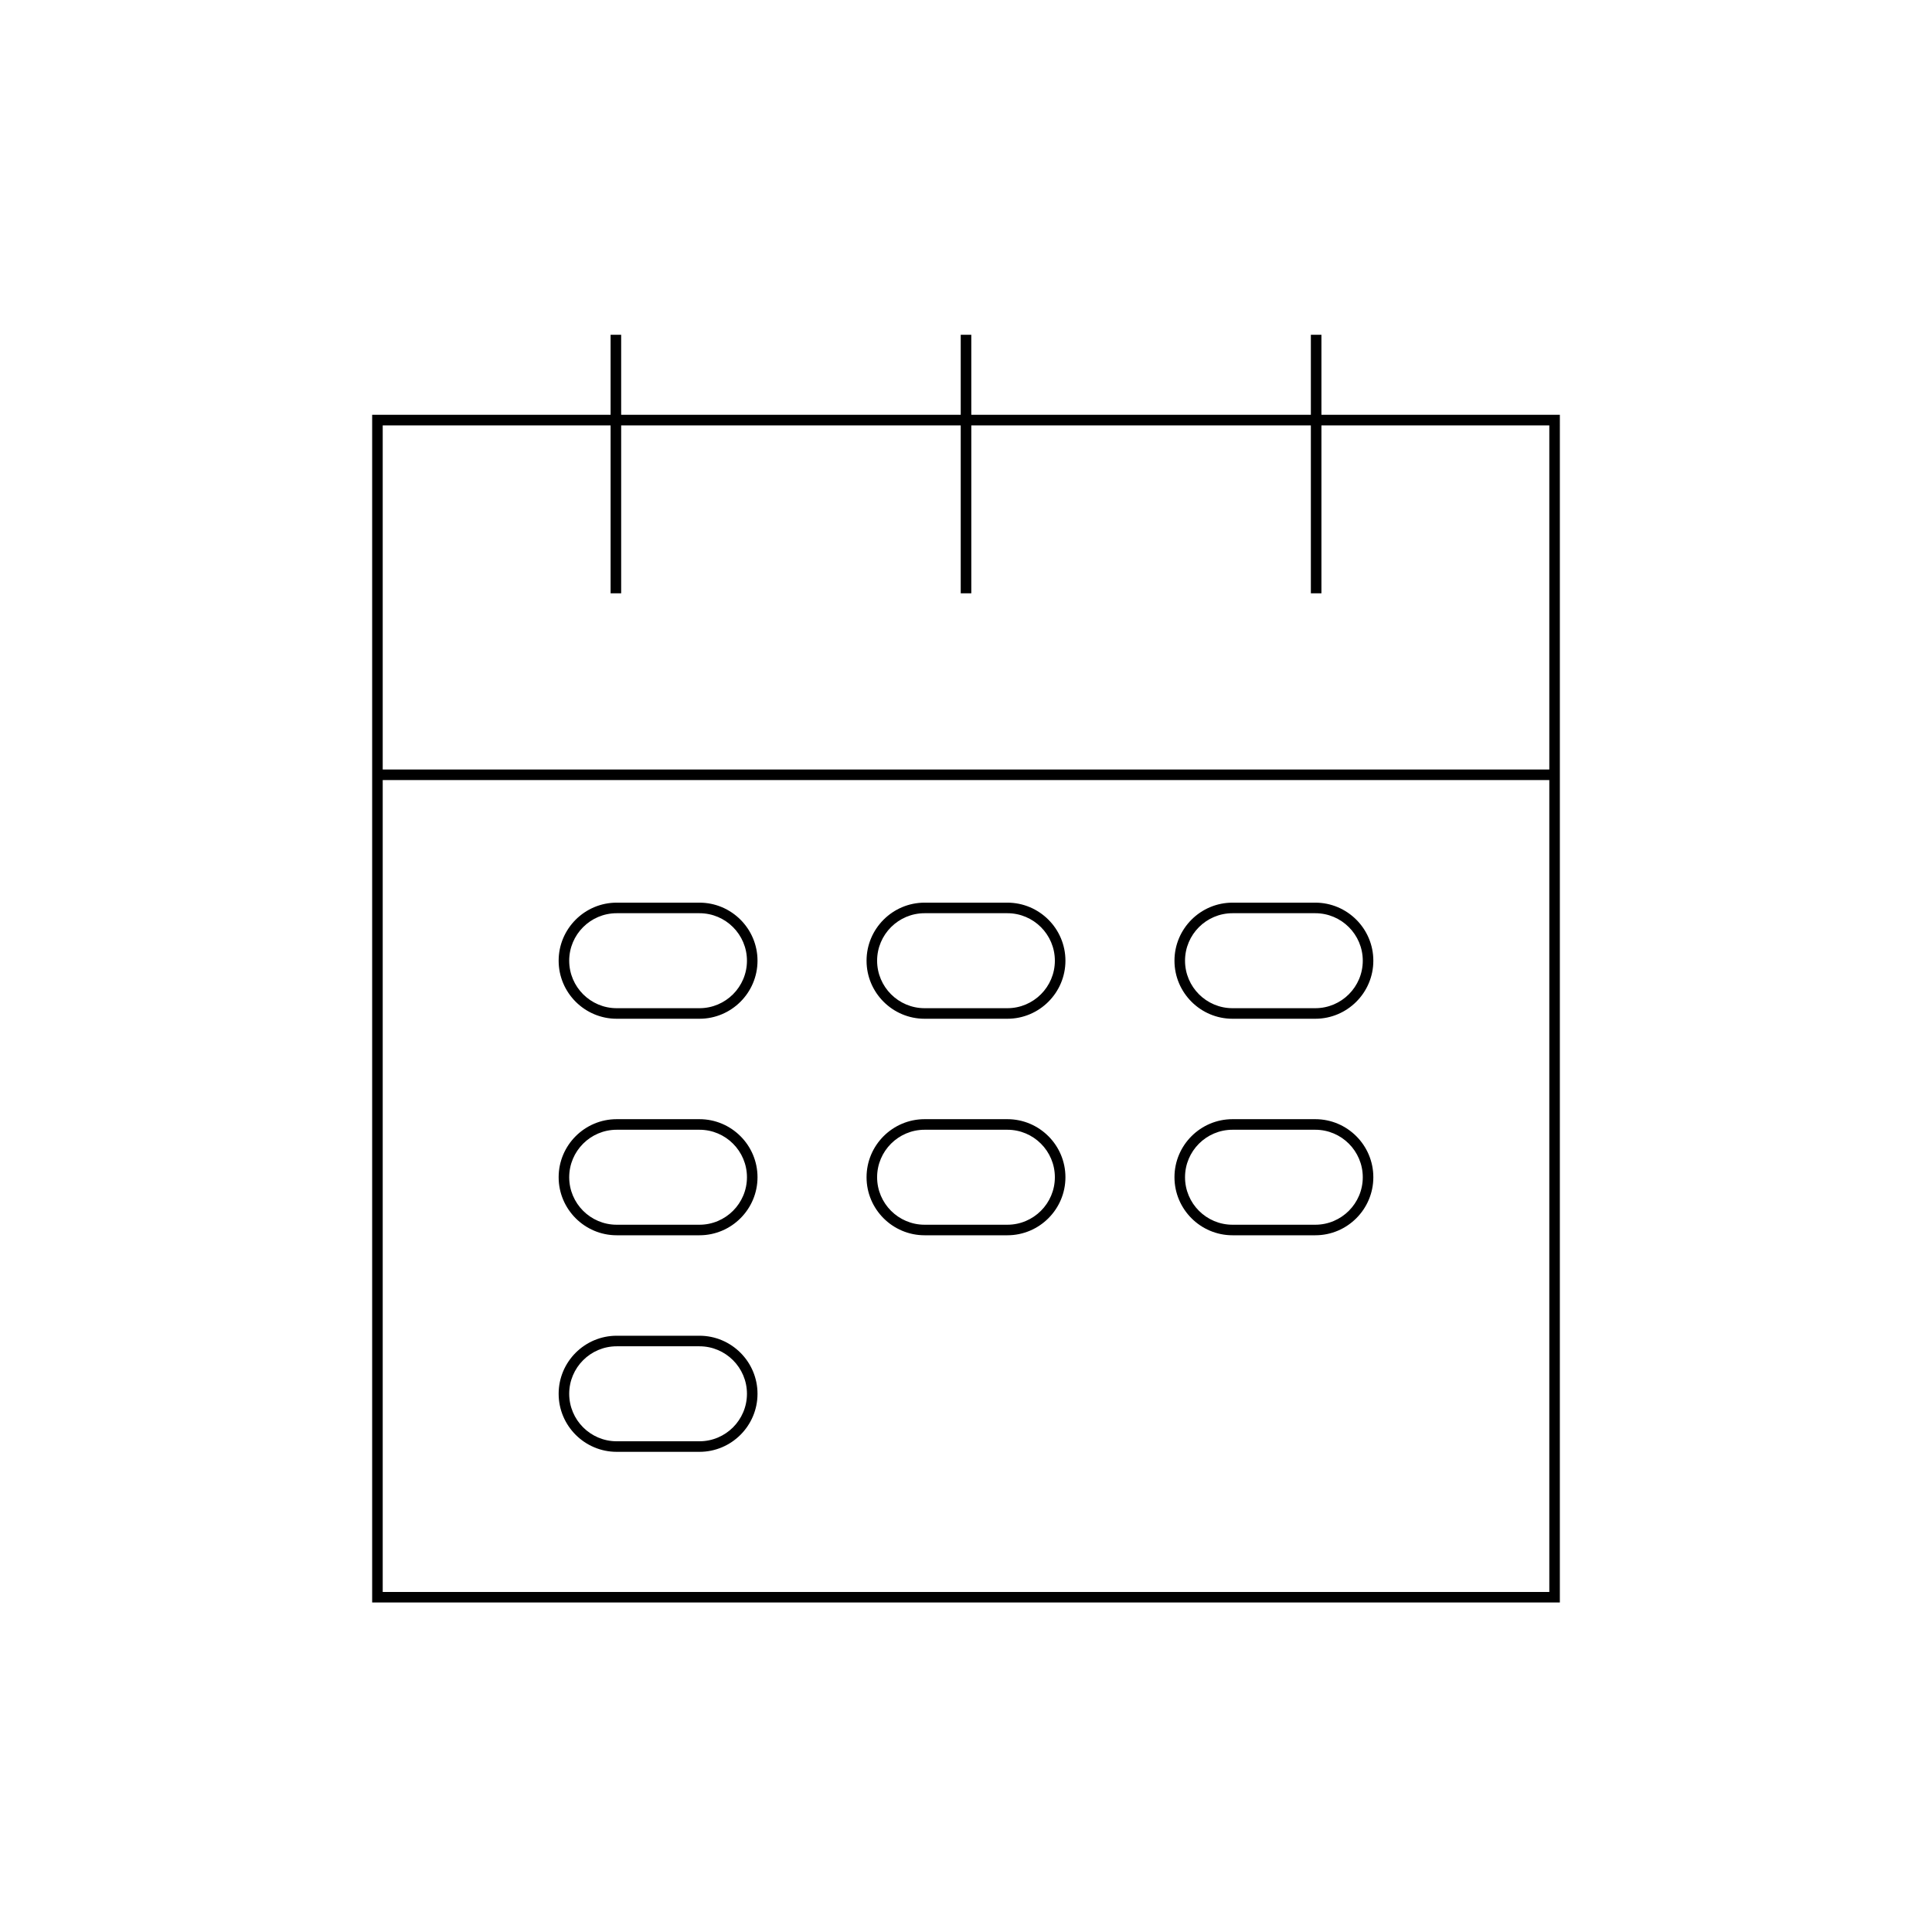 <?xml version="1.0" encoding="UTF-8"?>
<!-- The Best Svg Icon site in the world: iconSvg.co, Visit us! https://iconsvg.co -->
<svg fill="#000000" width="800px" height="800px" version="1.1" viewBox="144 144 512 512" xmlns="http://www.w3.org/2000/svg">
 <g>
  <path d="m557.38 253.93h-63.188v-21.215h-2.801v21.215h-89.988v-21.215h-2.801v21.215h-89.988v-21.215h-2.801v21.215h-63.188v314.75h314.75zm-2.797 311.96h-309.16v-215.17h309.16zm0-217.97h-309.16v-91.188h60.391v44.496h2.801v-44.496h89.988v44.496h2.801v-44.496h89.988v44.496h2.801v-44.496h60.391z"/>
  <path d="m389.03 471.36h21.934c8.484 0 15.387-6.902 15.387-15.383 0-8.48-6.902-15.383-15.387-15.383h-21.934c-8.48 0-15.383 6.902-15.383 15.383-0.004 8.48 6.898 15.383 15.383 15.383zm0-27.965h21.934c6.941 0 12.586 5.644 12.586 12.586 0 6.941-5.648 12.586-12.586 12.586h-21.934c-6.941 0-12.586-5.644-12.586-12.586 0-6.941 5.644-12.586 12.586-12.586z"/>
  <path d="m307.43 471.36h21.934c8.48 0 15.383-6.902 15.383-15.383 0-8.48-6.902-15.383-15.383-15.383h-21.934c-8.48 0-15.383 6.902-15.383 15.383 0 8.48 6.902 15.383 15.383 15.383zm0-27.965h21.934c6.941 0 12.586 5.644 12.586 12.586 0 6.941-5.644 12.586-12.586 12.586h-21.934c-6.941 0-12.586-5.644-12.586-12.586 0-6.941 5.644-12.586 12.586-12.586z"/>
  <path d="m470.63 471.36h21.934c8.48 0 15.383-6.902 15.383-15.383 0-8.48-6.902-15.383-15.383-15.383h-21.934c-8.48 0-15.383 6.902-15.383 15.383 0 8.48 6.902 15.383 15.383 15.383zm0-27.965h21.934c6.941 0 12.586 5.644 12.586 12.586 0 6.941-5.644 12.586-12.586 12.586h-21.934c-6.941 0-12.586-5.644-12.586-12.586 0-6.941 5.644-12.586 12.586-12.586z"/>
  <path d="m307.43 528.75h21.934c8.48 0 15.383-6.902 15.383-15.383s-6.902-15.383-15.383-15.383h-21.934c-8.48 0-15.383 6.902-15.383 15.383s6.902 15.383 15.383 15.383zm0-27.969h21.934c6.941 0 12.586 5.644 12.586 12.586 0 6.941-5.644 12.586-12.586 12.586h-21.934c-6.941 0-12.586-5.644-12.586-12.586 0-6.941 5.644-12.586 12.586-12.586z"/>
  <path d="m389.03 413.98h21.934c8.484 0 15.387-6.902 15.387-15.383s-6.902-15.383-15.387-15.383h-21.934c-8.48 0-15.383 6.902-15.383 15.383-0.004 8.48 6.898 15.383 15.383 15.383zm0-27.969h21.934c6.941 0 12.586 5.644 12.586 12.586s-5.648 12.586-12.586 12.586h-21.934c-6.941 0-12.586-5.644-12.586-12.586s5.644-12.586 12.586-12.586z"/>
  <path d="m307.43 413.98h21.934c8.48 0 15.383-6.902 15.383-15.383s-6.902-15.383-15.383-15.383h-21.934c-8.48 0-15.383 6.902-15.383 15.383s6.902 15.383 15.383 15.383zm0-27.969h21.934c6.941 0 12.586 5.644 12.586 12.586s-5.644 12.586-12.586 12.586h-21.934c-6.941 0-12.586-5.644-12.586-12.586s5.644-12.586 12.586-12.586z"/>
  <path d="m470.63 413.98h21.934c8.48 0 15.383-6.902 15.383-15.383s-6.902-15.383-15.383-15.383h-21.934c-8.48 0-15.383 6.902-15.383 15.383s6.902 15.383 15.383 15.383zm0-27.969h21.934c6.941 0 12.586 5.644 12.586 12.586s-5.644 12.586-12.586 12.586h-21.934c-6.941 0-12.586-5.644-12.586-12.586s5.644-12.586 12.586-12.586z"/>
 </g>
</svg>